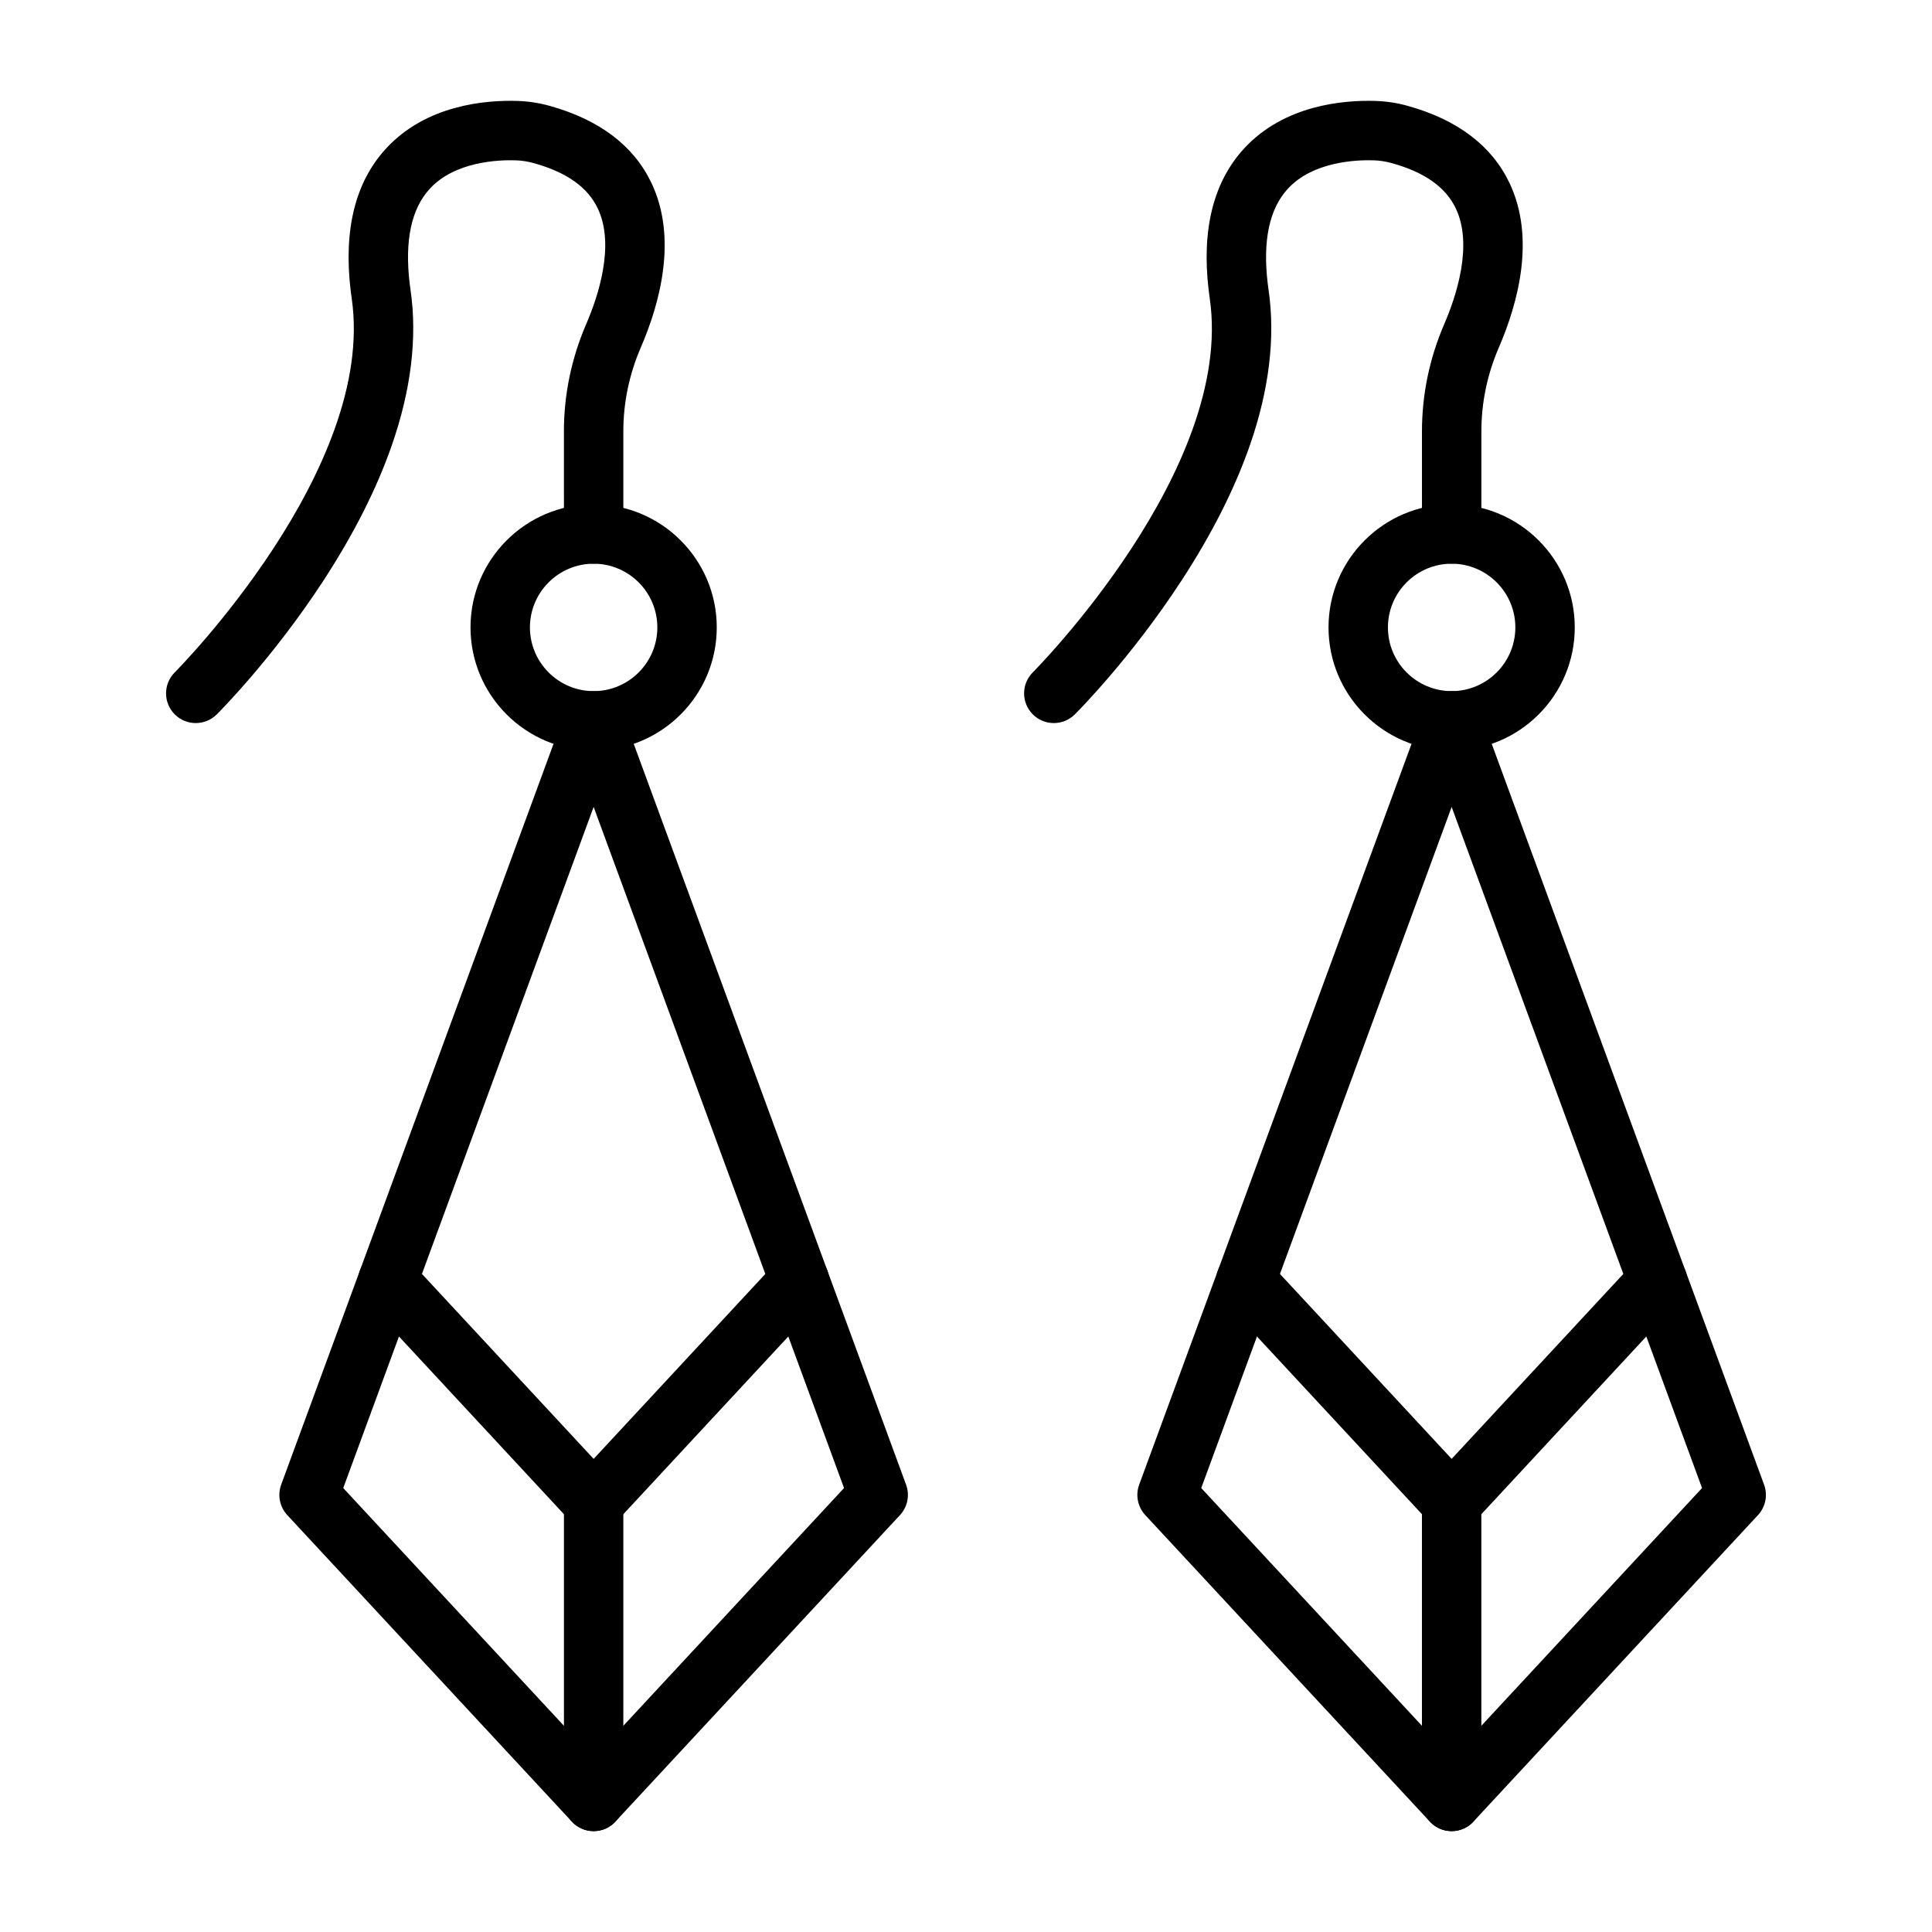 <?xml version="1.0" encoding="UTF-8"?>
<!-- Uploaded to: SVG Repo, www.svgrepo.com, Generator: SVG Repo Mixer Tools -->
<svg fill="#000000" width="800px" height="800px" version="1.1" viewBox="144 144 512 512" xmlns="http://www.w3.org/2000/svg">
 <g>
  <path d="m301.32 629.27c-2.188 0-4.281-0.91-5.769-2.516l-75.414-81.234c-2.016-2.172-2.641-5.289-1.621-8.07l75.414-205.13c1.141-3.098 4.09-5.156 7.387-5.156 3.301 0 6.25 2.059 7.387 5.156l75.414 205.13c1.023 2.781 0.398 5.902-1.621 8.07l-75.414 81.234c-1.48 1.605-3.574 2.516-5.762 2.516zm-66.359-90.922 66.359 71.48 66.359-71.48-66.359-180.5z"/>
  <path d="m301.32 550.06c-2.188 0-4.281-0.91-5.769-2.516l-54.555-58.766c-2.957-3.188-2.773-8.168 0.414-11.125s8.168-2.773 11.125 0.414l48.785 52.551 48.785-52.551c2.957-3.188 7.938-3.371 11.125-0.414s3.371 7.938 0.414 11.125l-54.555 58.766c-1.488 1.605-3.582 2.516-5.769 2.516z"/>
  <path d="m301.32 629.27c-4.348 0-7.871-3.523-7.871-7.871v-79.207c0-4.348 3.523-7.871 7.871-7.871s7.871 3.523 7.871 7.871v79.207c0 4.348-3.523 7.871-7.871 7.871z"/>
  <path d="m301.32 342.9c-17.992 0-32.629-14.637-32.629-32.629 0-17.992 14.637-32.629 32.629-32.629 17.992 0 32.629 14.637 32.629 32.629 0 17.992-14.637 32.629-32.629 32.629zm0-49.512c-9.309 0-16.883 7.574-16.883 16.883 0 9.309 7.574 16.883 16.883 16.883s16.883-7.574 16.883-16.883c0-9.309-7.574-16.883-16.883-16.883z"/>
  <path d="m195.88 335.62c-2.023 0-4.043-0.773-5.582-2.32-3.066-3.082-3.055-8.066 0.031-11.133 0.531-0.531 53.414-53.844 46.883-99.027-0.105-0.73-0.203-1.465-0.289-2.184-1.914-16.062 1.223-28.691 9.328-37.539 10.668-11.641 26.457-12.934 34.918-12.668 2.852 0.09 5.723 0.531 8.535 1.316 13.152 3.672 22.207 10.527 26.91 20.371 6.969 14.59 2.32 31.801-2.801 43.668-3.07 7.109-4.625 14.598-4.625 22.254v27.148c0 4.348-3.523 7.871-7.871 7.871-4.348 0-7.871-3.523-7.871-7.871l-0.004-27.141c0-9.816 1.988-19.402 5.914-28.496 3.137-7.262 7.703-20.902 3.051-30.645-2.695-5.641-8.234-9.562-16.934-11.992-1.594-0.445-3.207-0.695-4.793-0.746-4.641-0.145-16.156 0.301-22.816 7.57-4.867 5.309-6.648 13.734-5.301 25.039 0.07 0.59 0.148 1.195 0.238 1.793 1.824 12.605 0.141 26.473-5 41.215-3.984 11.434-10.062 23.449-18.062 35.723-13.477 20.676-27.703 34.906-28.301 35.504-1.543 1.523-3.551 2.289-5.559 2.289z"/>
  <path d="m528.7 629.27c-2.188 0-4.281-0.91-5.769-2.516l-75.414-81.234c-2.016-2.172-2.641-5.289-1.621-8.07l75.414-205.13c1.141-3.098 4.09-5.156 7.387-5.156 3.301 0 6.25 2.059 7.387 5.156l75.414 205.13c1.023 2.781 0.398 5.902-1.621 8.07l-75.414 81.234c-1.48 1.605-3.57 2.516-5.762 2.516zm-66.359-90.922 66.359 71.48 66.359-71.48-66.359-180.5z"/>
  <path d="m528.7 550.06c-2.188 0-4.281-0.91-5.769-2.516l-54.555-58.766c-2.957-3.188-2.773-8.168 0.414-11.125s8.168-2.773 11.125 0.414l48.785 52.551 48.785-52.551c2.957-3.188 7.938-3.371 11.125-0.414s3.371 7.938 0.414 11.125l-54.555 58.766c-1.488 1.605-3.578 2.516-5.769 2.516z"/>
  <path d="m528.7 629.27c-4.348 0-7.871-3.523-7.871-7.871v-79.207c0-4.348 3.523-7.871 7.871-7.871 4.348 0 7.871 3.523 7.871 7.871v79.207c0 4.348-3.523 7.871-7.871 7.871z"/>
  <path d="m528.7 342.9c-17.992 0-32.629-14.637-32.629-32.629 0-17.992 14.637-32.629 32.629-32.629 17.992 0 32.629 14.637 32.629 32.629 0 17.992-14.637 32.629-32.629 32.629zm0-49.512c-9.309 0-16.883 7.574-16.883 16.883 0 9.309 7.574 16.883 16.883 16.883 9.309 0 16.883-7.574 16.883-16.883 0-9.309-7.574-16.883-16.883-16.883z"/>
  <path d="m423.27 335.62c-2.023 0-4.043-0.773-5.582-2.32-3.066-3.082-3.051-8.066 0.031-11.133 0.531-0.531 53.414-53.844 46.883-99.027-0.105-0.734-0.203-1.469-0.289-2.184-1.914-16.062 1.223-28.691 9.328-37.539 10.668-11.641 26.461-12.934 34.918-12.668 2.848 0.09 5.723 0.531 8.535 1.316 13.152 3.672 22.207 10.527 26.91 20.371 6.969 14.59 2.32 31.801-2.801 43.668-3.07 7.109-4.625 14.598-4.625 22.254v27.148c0 4.348-3.523 7.871-7.871 7.871s-7.871-3.523-7.871-7.871l-0.004-27.141c0-9.816 1.988-19.402 5.914-28.496 3.137-7.266 7.703-20.902 3.051-30.645-2.695-5.641-8.234-9.562-16.934-11.992-1.594-0.445-3.207-0.695-4.793-0.746-4.644-0.145-16.156 0.301-22.816 7.57-4.867 5.309-6.648 13.734-5.301 25.039 0.07 0.59 0.148 1.191 0.238 1.797 1.82 12.602 0.141 26.469-5 41.215-3.984 11.434-10.062 23.449-18.062 35.723-13.477 20.676-27.703 34.906-28.301 35.504-1.543 1.52-3.551 2.285-5.559 2.285z"/>
 </g>
</svg>